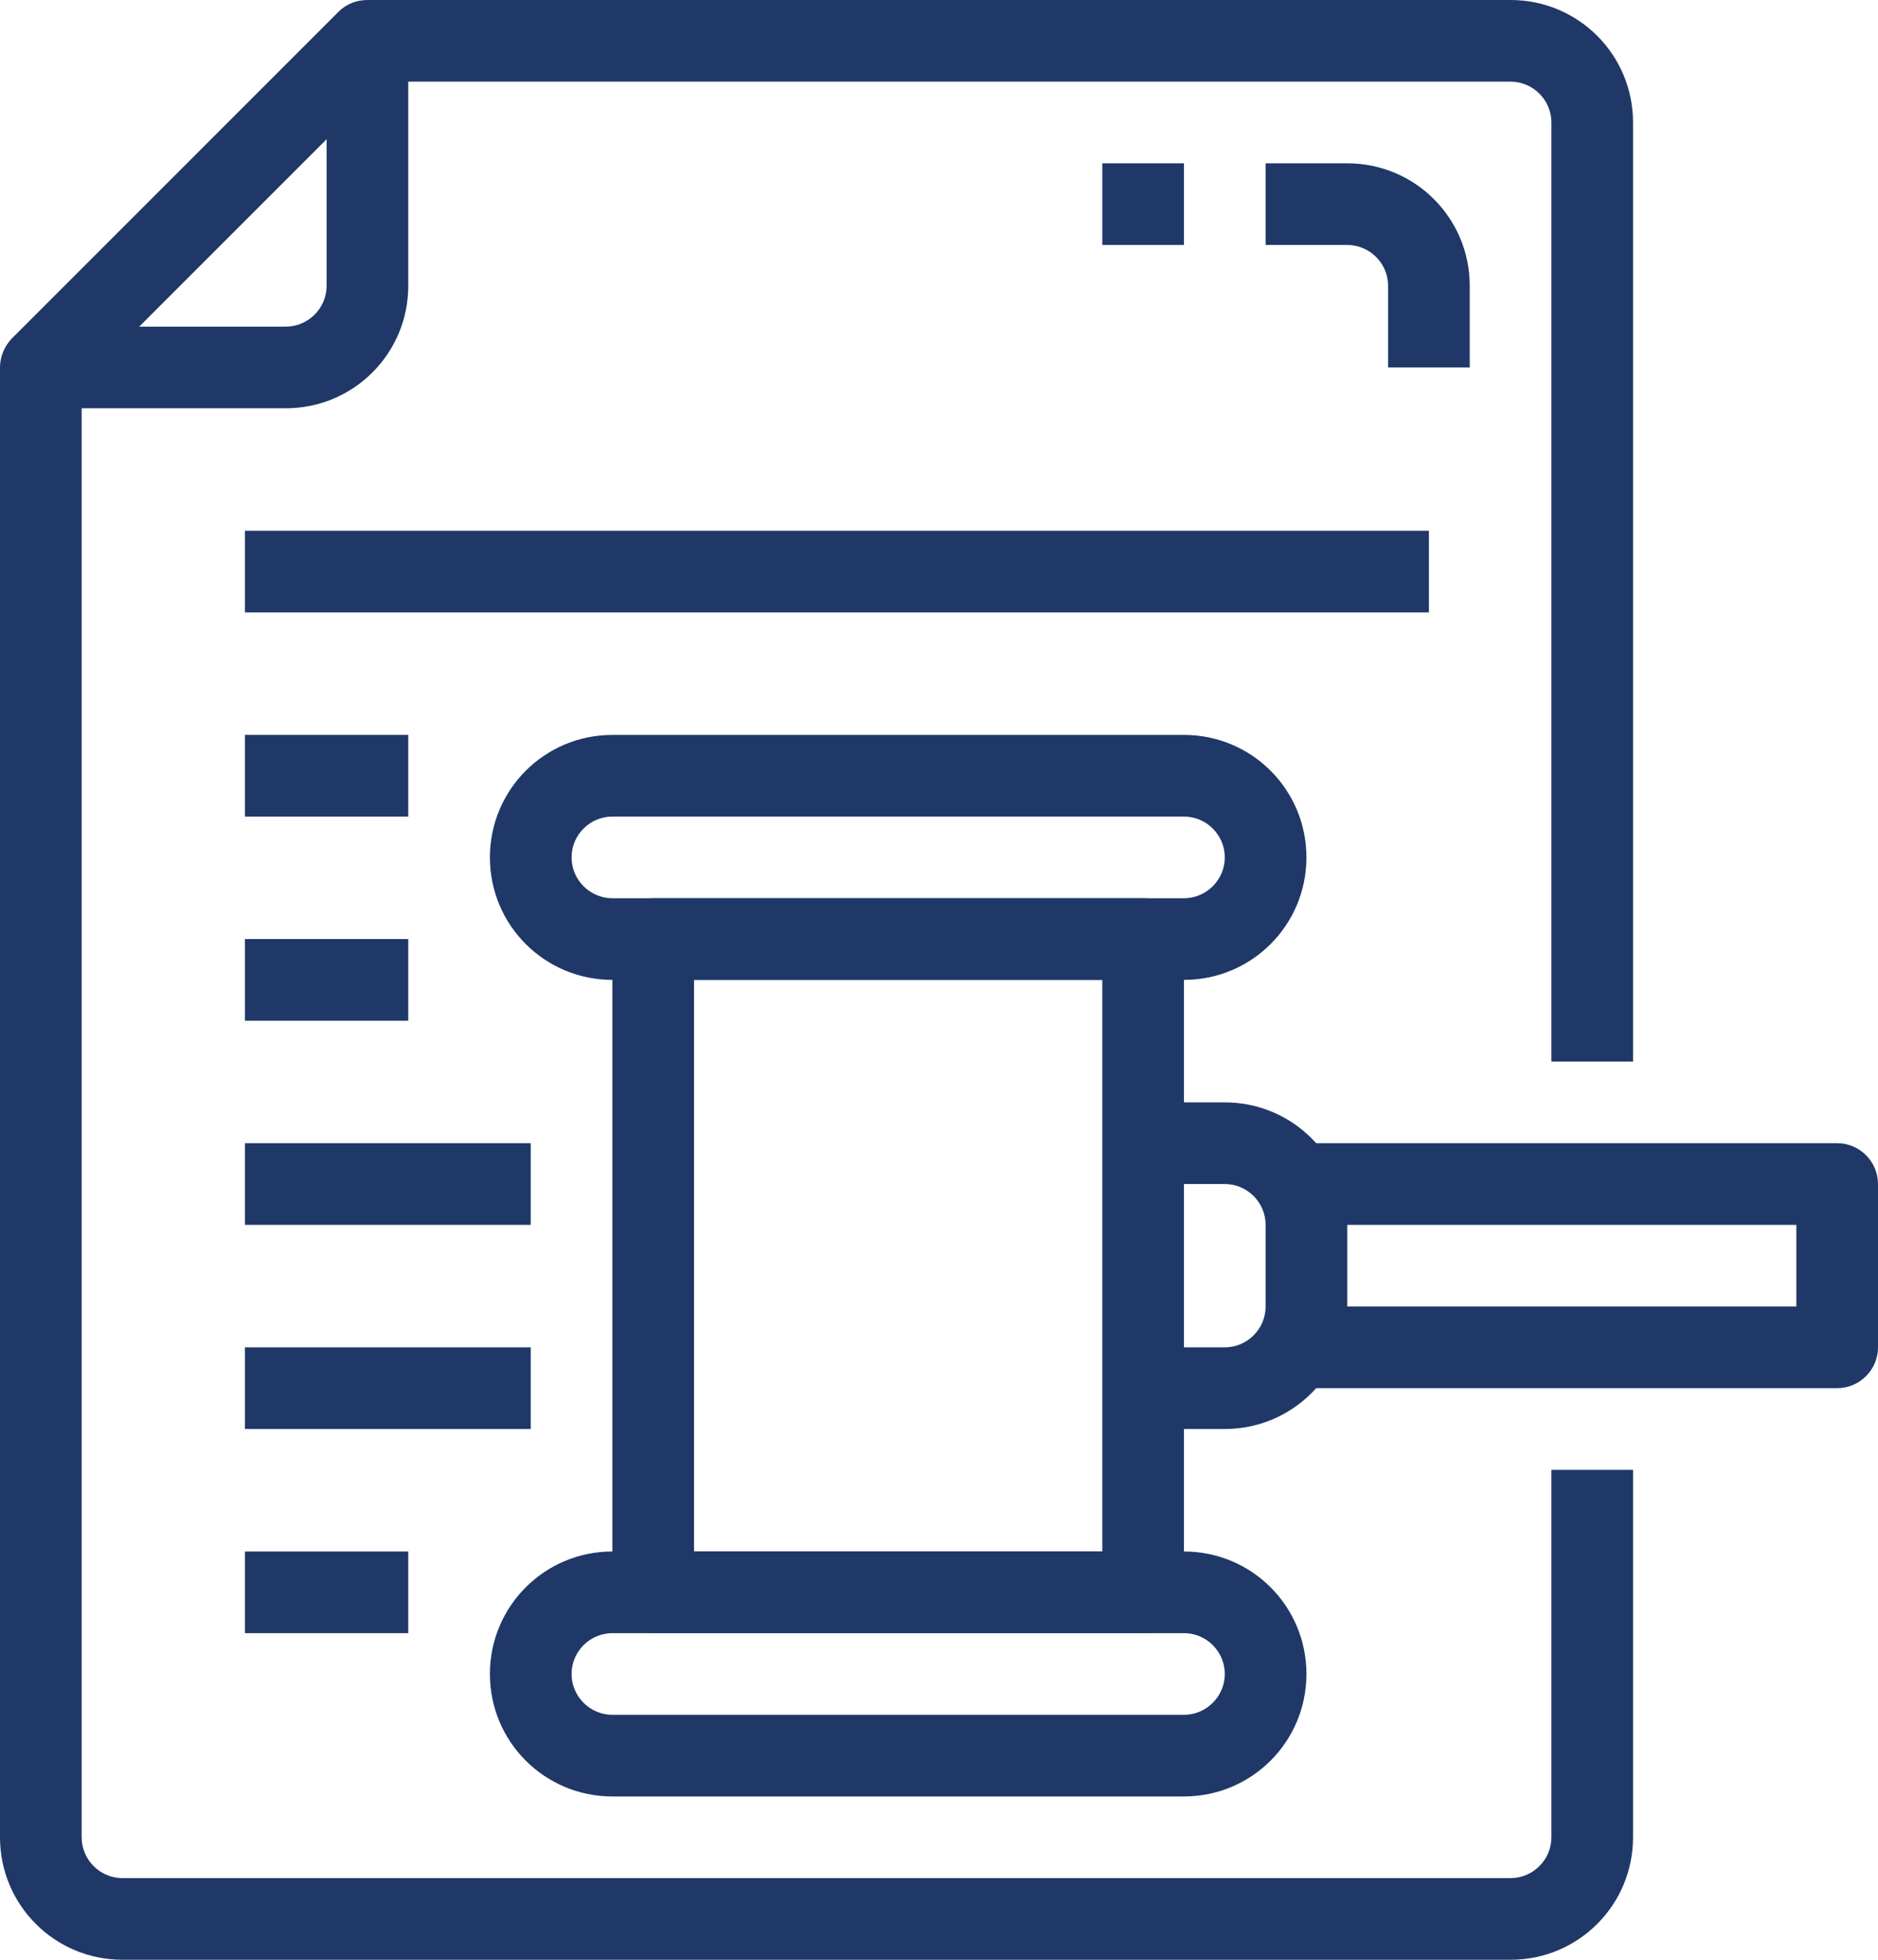 <svg xmlns="http://www.w3.org/2000/svg" id="Layer_2" data-name="Layer 2" viewBox="0 0 46 48"><defs><style>      .cls-1 {        fill: #1f3868;        stroke-width: 0px;      }    </style></defs><g id="Layer_1-2" data-name="Layer 1"><g id="_02-law" data-name=" 02-law"><path class="cls-1" d="M37,48H3c-1.66,0-3-1.34-3-3V9c0-.27.11-.52.29-.71L8.29.29c.19-.19.44-.29.71-.29h28c1.66,0,3,1.34,3,3v23h-2V3c0-.55-.45-1-1-1H9.41l-7.41,7.41v35.59c0,.55.45,1,1,1h34c.55,0,1-.45,1-1v-9h2v9c0,1.66-1.34,3-3,3Z"></path><path class="cls-1" d="M7,10H1v-2h6c.55,0,1-.45,1-1V1h2v6c0,1.66-1.34,3-3,3Z"></path><path class="cls-1" d="M36,9h-2v-2c0-.55-.45-1-1-1h-2v-2h2c1.66,0,3,1.34,3,3v2Z"></path><rect class="cls-1" x="27" y="4" width="2" height="2"></rect><path class="cls-1" d="M29,44h-14c-1.66,0-3-1.34-3-3s1.34-3,3-3h14c1.66,0,3,1.34,3,3s-1.34,3-3,3ZM15,40c-.55,0-1,.45-1,1s.45,1,1,1h14c.55,0,1-.45,1-1s-.45-1-1-1h-14Z"></path><path class="cls-1" d="M29,24h-14c-1.66,0-3-1.34-3-3s1.34-3,3-3h14c1.66,0,3,1.34,3,3s-1.34,3-3,3ZM15,20c-.55,0-1,.45-1,1s.45,1,1,1h14c.55,0,1-.45,1-1s-.45-1-1-1h-14Z"></path><path class="cls-1" d="M28,40h-12c-.55,0-1-.45-1-1v-16c0-.55.45-1,1-1h12c.55,0,1,.45,1,1v16c0,.55-.45,1-1,1ZM17,38h10v-14h-10v14Z"></path><path class="cls-1" d="M30,35h-2v-2h2c.55,0,1-.45,1-1v-2c0-.55-.45-1-1-1h-2v-2h2c1.66,0,3,1.34,3,3v2c0,1.66-1.34,3-3,3Z"></path><path class="cls-1" d="M45,34h-13v-2h12v-2h-12v-2h13c.55,0,1,.45,1,1v4c0,.55-.45,1-1,1Z"></path><rect class="cls-1" x="6" y="13" width="29" height="2"></rect><rect class="cls-1" x="6" y="18" width="4" height="2"></rect><rect class="cls-1" x="6" y="23" width="4" height="2"></rect><rect class="cls-1" x="6" y="28" width="7" height="2"></rect><rect class="cls-1" x="6" y="33" width="7" height="2"></rect><rect class="cls-1" x="6" y="38" width="4" height="2"></rect></g></g></svg>